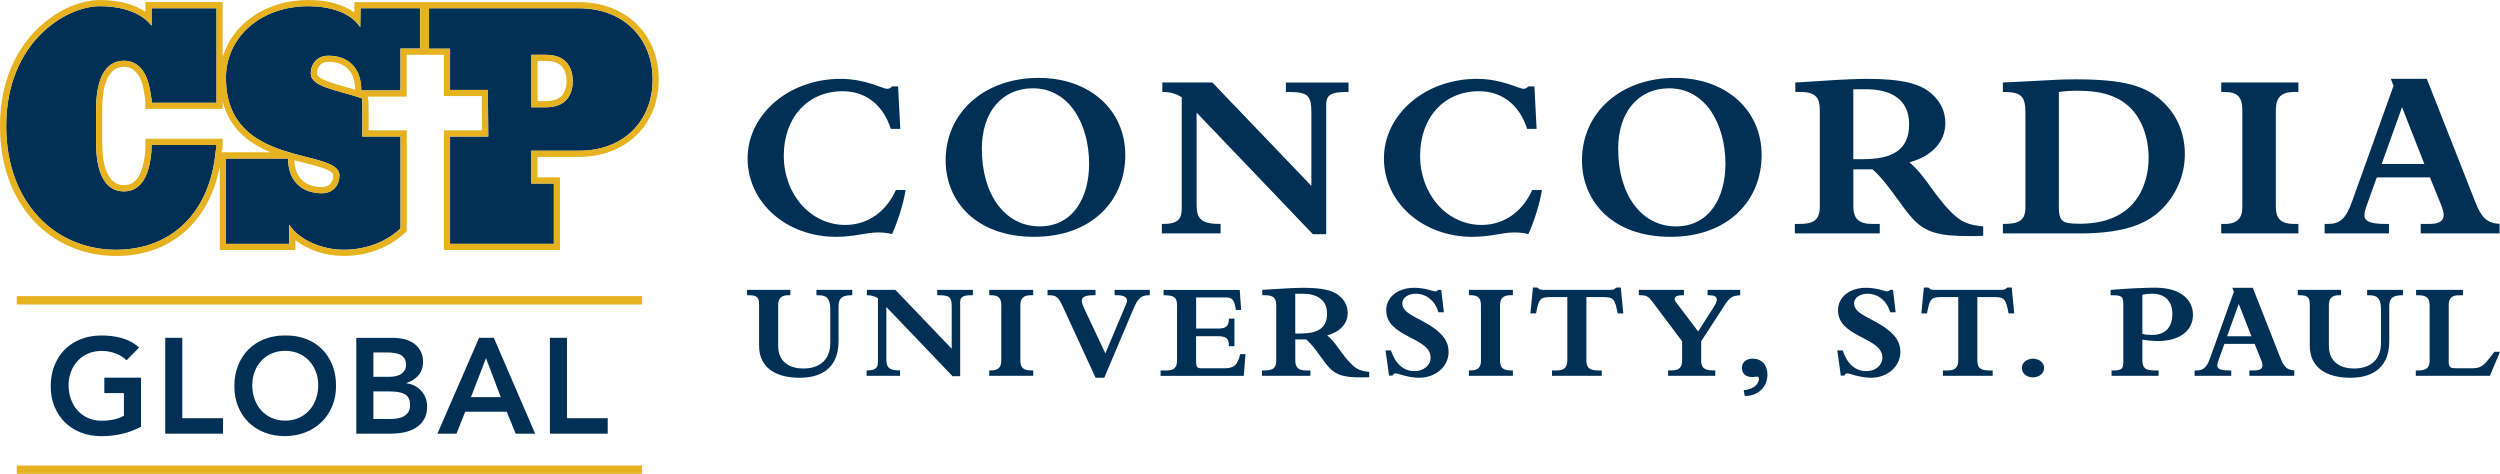 <?xml version="1.0" encoding="UTF-8"?> <svg xmlns="http://www.w3.org/2000/svg" id="Layer_1" version="1.1" viewBox="0 0 618.51 117.24"><defs><style> .st0 { fill: #003055; } .st1 { fill: #e6b220; } </style></defs><g><g><path class="st0" d="M37.5,6.37c-2.33-3.09-7-4.84-12.84-4.84C16.42,1.53,1.53,10.31,1.53,31.19c0,19.02,12.15,30.61,27.18,30.61,13.26,0,23.15-8.7,24.65-24.35.13-1.37.2-.12.2-1.58h-16.07v.18c0,1.72-.12,2.57-.38,4.02-.77,4.36-2.78,7.28-6.48,7.28-4.94,0-6.86-5.18-6.86-12.06v-8.2c0-6.88,1.92-12.06,6.86-12.06,3.98,0,6,3.35,6.64,8.26.15,1.19.23.55.23,1.89v.25h16.07V2.04h-16.07v4.33Z"></path><path class="st0" d="M89.19,2.04l-.07,4.72c-2.34-3.71-7.61-5.23-12.83-5.23-11.81,0-20.4,7.63-20.4,17.75,0,22.57,28.08,17.16,28.08,24.12,0,2.55-1.72,4.41-4.32,4.41-4.74,0-8.38-2.78-8.38-8.58h-15.38v21.1h15.65v-4.72c2.54,3.86,8.24,6.18,13.45,6.18,5.73,0,10.59-2.02,14.09-5.26v-22.76h-9.45s.12-9.39-.15-9.48c-6.51-2.13-12.6-2.86-12.6-6.1,0-2.55,1.72-4.41,4.32-4.41,4.74,0,8.17,2.78,8.17,8.58h9.7v-10.35h4.83s0-9.98,0-9.98h-14.73Z"></path><path class="st0" d="M143.21,2.04h-37.07v10h5.2v10.21h9.36l.1,11.53h-9.46v26.55h25.68v-14.92h-5.56v-8.11h11.74c11.33,0,18.26-7.57,18.26-17.62,0-9.98-6.93-17.63-18.26-17.63ZM140.32,24.46c-1.11,1.39-2.9,2.08-5.36,2.08h-3.49v-12.98h3.49c2.46,0,4.24.69,5.36,2.08.92,1.19,1.38,2.66,1.38,4.43s-.46,3.21-1.38,4.39Z"></path><path class="st1" d="M143.21.52h-55.53l-.02,1.51v1.04C84.89,1.09,80.96,0,76.29,0,65.81,0,57.49,5.84,55.08,14.2V.51h-19.11v2.4c-2.82-1.88-6.76-2.91-11.31-2.91-4.05,0-10.3,1.96-15.74,7.46C4.85,11.57,0,19.02,0,31.19c0,9.49,2.89,17.61,8.37,23.48,5.2,5.58,12.43,8.66,20.34,8.66,13.49,0,23.07-8.4,25.66-22.17v20.69h18.71v-2.42c3.08,2.41,7.45,3.89,11.93,3.89,5.81,0,11.18-2.01,15.13-5.66l.49-.45v-24.96h-9.44c0-.88.01-2.04.01-3.18,0-1.38-.01-2.5-.04-3.3-.02-.76-.04-1.38-.19-1.87h9.65v-10.35h3.3s.69,0,.69,0h5.2v10.22h9.37l.07,8.47h-9.44v29.61h28.73v-17.97h-5.57v-5.06h10.22c11.65,0,19.78-7.87,19.78-19.15,0-11.27-8.14-19.14-19.79-19.14ZM53.37,37.44c-1.5,15.65-11.39,24.35-24.65,24.35-15.03,0-27.18-11.6-27.18-30.61C1.53,10.31,16.42,1.53,24.66,1.53c5.84,0,10.51,1.75,12.84,4.85V2.04h16.07v23.4h-16.07v-.25c0-1.34-.07-.71-.23-1.89-.64-4.9-2.66-8.26-6.64-8.26-4.94,0-6.86,5.18-6.86,12.06v8.19c0,6.88,1.92,12.06,6.86,12.06,3.7,0,5.71-2.91,6.48-7.28.25-1.46.38-2.31.38-4.02v-.18h16.07c0,1.48-.07.23-.2,1.59ZM54.87,37.7s0-.07.01-.11c.01-.12.02-.21.03-.28.17-.37.17-.79.17-1.46v-1.53h-19.12v1.71c0,1.6-.1,2.34-.36,3.75-1.06,6.02-4.02,6.02-4.98,6.02-4.64,0-5.34-6.6-5.34-10.54v-8.19c0-3.94.69-10.54,5.34-10.54,2.8,0,4.53,2.33,5.12,6.93.07.53.13.79.19,1v.05s.03.15.03.65v1.78h19.12v-1.79c1.78,6.83,6.65,10.38,11.83,12.52h-11.02s-1.03,0-1.03,0ZM103.94,12.04h-4.83s0,10.34,0,10.34h-9.7c0-5.8-3.43-8.58-8.17-8.58-2.6,0-4.32,1.86-4.32,4.41,0,3.24,6.09,3.97,12.6,6.1.28.09.15,9.48.15,9.48h9.45v22.75c-3.5,3.24-8.37,5.26-14.09,5.26-5.22,0-10.91-2.32-13.45-6.18v4.72h-15.66v-21.1h15.38c0,5.8,3.64,8.58,8.38,8.58,2.6,0,4.32-1.86,4.32-4.41,0-6.96-28.08-1.54-28.08-24.12,0-10.13,8.59-17.75,20.4-17.75,5.22,0,10.49,1.52,12.83,5.23l.07-4.72h14.74v10h0ZM87.87,22.19c-.8-.24-1.59-.46-2.36-.68-3.48-.98-7.08-1.99-7.08-3.33,0-1.75,1.1-2.88,2.8-2.88,4.23,0,6.59,2.44,6.64,6.88ZM72.81,39.64c.9.25,1.78.47,2.61.68,3.46.87,7.03,1.78,7.03,3.08,0,1.75-1.1,2.88-2.8,2.88-4.21,0-6.69-2.41-6.84-6.64ZM143.21,37.29h-11.74v8.11h5.56v14.92h-25.68v-26.54h9.46l-.1-11.53h-9.36v-10.2h-5.2V2.04h37.07c11.33,0,18.26,7.65,18.26,17.62-.01,10.06-6.95,17.63-18.27,17.63Z"></path><path class="st1" d="M134.96,13.56h-3.49v12.99h3.49c2.46,0,4.24-.69,5.36-2.08.92-1.18,1.38-2.64,1.38-4.39s-.46-3.25-1.38-4.43c-1.11-1.4-2.9-2.09-5.36-2.09ZM139.11,23.53c-.8,1-2.16,1.49-4.15,1.49h-1.96v-9.94h1.96c1.99,0,3.35.49,4.17,1.51.7.9,1.04,2.04,1.04,3.48,0,1.41-.34,2.54-1.06,3.46Z"></path></g><g><path class="st0" d="M136.05,107.29h14.3v-3.82h-10.08v-19.89h-4.22v23.71h0ZM116.52,98.25l3.72-9.64,3.65,9.64h-7.37ZM108.22,107.29h4.72l2.15-5.43h10.28l2.21,5.43h4.82l-10.22-23.71h-3.65l-10.32,23.71ZM92.38,96.84h4.05c1.72,0,2.98.25,3.8.73s1.22,1.36,1.22,2.61c0,.78-.17,1.4-.5,1.86-.33.46-.76.81-1.27,1.06s-1.08.4-1.69.47c-.61.07-1.19.1-1.72.1h-3.89s0-6.83,0-6.83ZM92.38,87.2h3.49c1.61,0,2.77.25,3.5.76s1.09,1.27,1.09,2.29c0,.9-.35,1.62-1.06,2.16s-1.76.82-3.17.82h-3.85v-6.03h0ZM88.16,107.29h8.54c1.11,0,2.21-.11,3.3-.33,1.08-.23,2.04-.6,2.88-1.12.84-.52,1.51-1.22,2.02-2.07.52-.86.77-1.94.77-3.23,0-.76-.13-1.47-.39-2.12s-.61-1.24-1.06-1.74-.99-.92-1.62-1.24-1.32-.53-2.06-.62v-.07c1.23-.38,2.22-1,2.98-1.88.76-.87,1.14-1.98,1.14-3.32,0-1.07-.21-1.99-.63-2.74-.42-.76-.98-1.38-1.66-1.86s-1.46-.82-2.33-1.04c-.87-.21-1.75-.32-2.65-.32h-9.24v23.7h0ZM63,91.95c.39-1.03.95-1.93,1.66-2.69.71-.77,1.56-1.38,2.56-1.81.99-.44,2.1-.65,3.33-.65s2.34.22,3.35.65,1.86,1.04,2.58,1.81,1.27,1.67,1.66,2.69c.39,1.03.59,2.13.59,3.32,0,1.27-.2,2.44-.59,3.51s-.95,2-1.66,2.78c-.71.78-1.57,1.4-2.58,1.84s-2.12.67-3.35.67-2.34-.23-3.33-.67-1.85-1.06-2.56-1.84c-.71-.78-1.27-1.71-1.66-2.78s-.59-2.24-.59-3.51c0-1.19.2-2.29.59-3.32M58.92,100.6c.63,1.52,1.49,2.82,2.6,3.9s2.42,1.92,3.95,2.51,3.21.89,5.04.89c1.86-.02,3.55-.34,5.09-.95s2.87-1.47,3.99-2.56c1.11-1.09,1.99-2.4,2.61-3.91.63-1.52.94-3.2.94-5.06s-.31-3.62-.94-5.16c-.63-1.54-1.5-2.86-2.61-3.95s-2.44-1.93-3.99-2.5-3.24-.84-5.09-.82c-1.83,0-3.51.3-5.04.89s-2.85,1.43-3.95,2.52-1.97,2.42-2.6,3.97-.94,3.27-.94,5.17c0,1.86.31,3.54.94,5.06M40.88,107.29h14.3v-3.82h-10.08v-19.89h-4.22v23.71ZM34.88,93.43h-9.07v3.82h4.85v5.6c-.73.42-1.58.73-2.52.94-.95.2-1.96.3-3.03.3-1.23,0-2.34-.23-3.33-.67s-1.85-1.06-2.56-1.84c-.71-.78-1.27-1.71-1.66-2.78s-.59-2.24-.59-3.51c0-1.19.2-2.28.59-3.32.39-1.03.95-1.93,1.66-2.69.71-.77,1.57-1.38,2.56-1.81s2.1-.65,3.33-.65,2.35.2,3.43.6,2,.97,2.77,1.71l3.11-3.15c-1.25-1.11-2.67-1.89-4.25-2.33-1.59-.44-3.28-.65-5.09-.65s-3.51.3-5.04.89-2.85,1.43-3.95,2.52-1.97,2.42-2.6,3.97-.94,3.27-.94,5.17.31,3.54.94,5.06,1.49,2.82,2.6,3.9,2.42,1.92,3.95,2.51,3.21.89,5.04.89c3.62,0,6.88-.78,9.81-2.34v-12.12h0Z"></path><rect class="st1" x="4.15" y="73.26" width="154.7" height="2.07"></rect><rect class="st1" x="4.15" y="115.17" width="154.7" height="2.07"></rect></g></g><g><path class="st0" d="M224.05,47c-.48,3.18-1.92,7.81-3.36,10.93-.96-.3-2.16-.42-3.54-.42-2.82,0-5.82,1.08-10.33,1.08-12.31,0-21.86-8.53-21.86-19.39s10.15-19.69,23-19.69c6.24,0,10.33,2.46,11.53,2.46.48,0,.84-.18,1.2-.6h1.5l.54,10.51h-2.34c-1.92-5.94-6.18-9.31-11.95-9.31-8.59,0-14.53,6.48-14.53,15.97s6.6,17.11,15.19,17.11c5.52,0,10.09-3.18,12.55-8.65h2.4Z"></path><path class="st0" d="M256.96,19.27c12.55,0,21.44,7.87,21.44,19.09s-8.23,20.23-22.58,20.23-21.86-8.83-21.86-18.91c0-11.89,9.61-20.41,23-20.41ZM257.2,56.01c8.35,0,12.25-7.21,12.25-15.49,0-9.67-4.8-18.67-13.93-18.67-7.63,0-12.61,5.88-12.61,14.95,0,11.47,5.82,19.21,14.29,19.21Z"></path><path class="st0" d="M296.04,50.55c0,3.66,1.14,4.86,5.94,4.86v2.34h-14.53v-2.34h.36c3.66,0,4.56-1.32,4.56-3.78v-27.56c-1.32-.9-2.94-1.32-4.8-1.32v-2.34h12.37l24.5,25.58v-18.13c0-4.32-.9-5.1-5.7-5.1h-.6v-2.34h15.49v2.34h-.6c-3.72,0-4.92.78-4.92,3.06v32.12h-3.3l-28.76-30.08v22.7Z"></path><path class="st0" d="M381.48,47c-.48,3.18-1.92,7.81-3.36,10.93-.96-.3-2.16-.42-3.54-.42-2.82,0-5.82,1.08-10.33,1.08-12.31,0-21.86-8.53-21.86-19.39s10.15-19.69,23-19.69c6.24,0,10.33,2.46,11.53,2.46.48,0,.84-.18,1.2-.6h1.5l.54,10.51h-2.34c-1.92-5.94-6.18-9.31-11.95-9.31-8.59,0-14.53,6.48-14.53,15.97s6.6,17.11,15.19,17.11c5.52,0,10.09-3.18,12.55-8.65h2.4Z"></path><path class="st0" d="M414.39,19.27c12.55,0,21.44,7.87,21.44,19.09s-8.23,20.23-22.58,20.23-21.86-8.83-21.86-18.91c0-11.89,9.61-20.41,23-20.41ZM414.63,56.01c8.35,0,12.25-7.21,12.25-15.49,0-9.67-4.8-18.67-13.93-18.67-7.63,0-12.61,5.88-12.61,14.95,0,11.47,5.82,19.21,14.29,19.21Z"></path><path class="st0" d="M458.52,51.03c0,3.06,1.32,4.38,4.74,4.38h1.8v2.34h-21.01v-2.34h.96c3.66,0,5.22-.9,5.22-4.38v-23.72c0-2.88-.78-4.56-4.8-4.56h-1.26v-2.34c3-.18,5.28-.3,7.75-.48,3.36-.24,7.69-.42,9.85-.42,8.83,0,13.63,1.14,16.63,4.14,1.98,1.98,2.88,4.26,2.88,6.84,0,4.56-3.3,8.17-8.89,9.67,3.96,3.3,6.06,8.05,10.33,12.31,2.46,2.46,4.14,3.18,7.93,3.54v2.34c-1.32.06-1.92.06-3.72.06-7.45,0-10.51-1.08-13.33-3.9-3-3-6.48-9.31-10.33-12.61h-4.74v9.13ZM458.52,39.38h2.34c7.27,0,11.47-2.22,11.47-8.65s-4.86-8.65-10.69-8.65h-3.12v17.29Z"></path><path class="st0" d="M495.5,20.41c3.24-.18,6.96-.3,9.67-.48,3-.18,5.28-.3,8.23-.3,12.01,0,17.65,1.5,22.1,5.94,3.18,3.18,5.04,7.51,5.04,12.61,0,5.46-2.4,10.27-5.58,13.45-3.06,3.06-8.05,6.12-20.35,6.12h-19.09v-2.34c3.96,0,5.58-.78,5.58-4.2v-23.18c0-4.26-.96-5.28-5.58-5.28v-2.34ZM509.37,50.79c0,4.02.6,4.56,5.22,4.56,13.51,0,16.99-9.25,16.99-16.39,0-4.98-1.74-9.49-4.44-12.19-2.94-2.94-6.96-4.32-13.09-4.32-1.62,0-2.94.06-4.68.3v28.04Z"></path><path class="st0" d="M549.54,20.41h19.09v2.34h-1.02c-3.24,0-4.56,1.38-4.56,4.5v23.78c0,2.94,1.02,4.38,4.68,4.38h.9v2.34h-19.09v-2.34h.84c3.18,0,4.38-1.5,4.38-4.14v-24.02c0-3.12-1.08-4.5-4.44-4.5h-.78v-2.34Z"></path><path class="st0" d="M588.03,43.88l-2.52,7.02c-1.08,3.06-1.02,4.5,4.74,4.5h.78v2.34h-15.91v-2.34h.9c2.88,0,4.38-1.32,5.88-5.52l10.27-28.64-.66-1.74h8.89l12.01,30.5c1.56,3.96,2.88,5.16,6,5.4v2.34h-19.51v-2.34h2.1c3.66,0,4.2-1.62,3-4.56l-2.82-6.96h-13.15ZM594.27,26.53l-5.04,14.05h10.57l-5.52-14.05Z"></path><g><path class="st0" d="M201.99,71.71h8.86v1.33h-.24c-2.74,0-3.15,1.2-3.15,2.84v8.52c0,7.63-5.54,9.06-9.61,9.06-6.16,0-10.05-2.67-10.05-7.9v-10.19c0-1.71-.48-2.33-2.39-2.33h-.58v-1.33h10.7v1.33h-.58c-1.44,0-2.43.65-2.43,2.33v10.19c0,4.17,3.08,5.61,6.19,5.61,4.48,0,6.7-2.53,6.7-6.29v-8.31c0-2.43-.68-3.52-2.8-3.52h-.62v-1.33Z"></path><path class="st0" d="M219.29,88.87c0,2.09.65,2.77,3.39,2.77v1.33h-8.28v-1.33h.21c2.09,0,2.6-.75,2.6-2.15v-15.7c-.75-.51-1.68-.75-2.74-.75v-1.33h7.04l13.95,14.57v-10.33c0-2.46-.51-2.91-3.25-2.91h-.34v-1.33h8.82v1.33h-.34c-2.12,0-2.8.44-2.8,1.74v18.3h-1.88l-16.38-17.13v12.93Z"></path><path class="st0" d="M244.74,71.71h10.88v1.33h-.58c-1.85,0-2.6.79-2.6,2.56v13.54c0,1.68.58,2.5,2.67,2.5h.51v1.33h-10.88v-1.33h.48c1.81,0,2.5-.86,2.5-2.36v-13.68c0-1.78-.62-2.56-2.53-2.56h-.44v-1.33Z"></path><path class="st0" d="M262.97,75.91c-1.13-2.46-1.61-2.87-3.56-2.87h-.24v-1.33h11.87v1.33h-.58c-2.87,0-3.32.96-2.36,2.98l5.37,11.42,5.23-12.45c.48-1.16-.31-1.95-2.26-1.95h-.68v-1.33h8.69v1.33h-.24c-2.02,0-2.77.92-3.9,3.63l-7.11,16.79h-2.15l-8.07-17.54Z"></path><path class="st0" d="M303.42,73.59h-7.49v7.69h5.54c1.88,0,2.56-.65,2.56-2.46h1.37v6.81h-1.37c0-1.85-.44-2.46-3.08-2.46h-5.03v6.16c0,1.47.27,1.78,1.27,1.78h5.71c2.22,0,3.28-.62,3.93-3.49h1.3l-.41,5.37h-20.59v-1.33h1.4c1.98,0,2.67-.79,2.67-2.46v-13.65c0-1.85-.62-2.5-2.98-2.5h-.34v-1.33h18.84l.34,4.96h-1.3c-.34-2.33-.79-3.08-2.36-3.08Z"></path><path class="st0" d="M320.46,89.15c0,1.74.75,2.5,2.7,2.5h1.03v1.33h-11.97v-1.33h.55c2.09,0,2.98-.51,2.98-2.5v-13.51c0-1.64-.44-2.6-2.74-2.6h-.72v-1.33c1.71-.1,3.01-.17,4.41-.27,1.92-.14,4.38-.24,5.61-.24,5.03,0,7.76.65,9.47,2.36,1.13,1.13,1.64,2.43,1.64,3.9,0,2.6-1.88,4.65-5.06,5.51,2.26,1.88,3.45,4.58,5.88,7.01,1.4,1.4,2.36,1.81,4.51,2.02v1.33c-.75.03-1.09.03-2.12.03-4.24,0-5.98-.62-7.59-2.22-1.71-1.71-3.69-5.3-5.88-7.18h-2.7v5.2ZM320.46,82.51h1.33c4.14,0,6.53-1.27,6.53-4.92s-2.77-4.92-6.09-4.92h-1.78v9.85Z"></path><path class="st0" d="M342.79,86.69h1.33c1.13,3.39,3.15,5.13,5.85,5.13,2.26,0,3.97-1.44,3.97-3.35,0-5.1-10.98-4.92-10.98-11.7,0-3.28,2.87-5.57,6.94-5.57,2.63,0,4.69.89,5.2.89.24,0,.44-.07.75-.38h.72l.65,5.54h-1.37c-.75-2.77-2.94-4.58-5.57-4.58-1.92,0-3.35,1.03-3.35,2.36,0,3.15,5.68,3.73,9.51,7.56,1.4,1.4,1.95,2.87,1.95,4.51,0,3.56-3.21,6.36-7.28,6.36-2.74,0-5.23-1.09-5.85-1.09-.31,0-.55.17-.72.55h-.89l-.86-6.22Z"></path><path class="st0" d="M363.41,71.71h10.88v1.33h-.58c-1.85,0-2.6.79-2.6,2.56v13.54c0,1.68.58,2.5,2.67,2.5h.51v1.33h-10.88v-1.33h.48c1.81,0,2.5-.86,2.5-2.36v-13.68c0-1.78-.62-2.56-2.53-2.56h-.44v-1.33Z"></path><path class="st0" d="M392.48,89.08c0,1.78.55,2.57,2.98,2.57h.82v1.33h-12.31v-1.33h1.16c1.88,0,2.63-.75,2.63-2.57v-15.59h-4.04c-2.63,0-3.04.41-3.69,4.04h-1.4l.62-6.4h1.09c.27.24.44.41.65.48.24.07.51.1.99.1h16.28c.92,0,1.09-.07,1.64-.58h1.09l.62,6.4h-1.4c-.65-3.59-1.06-4.04-3.69-4.04h-4.04v15.59Z"></path><path class="st0" d="M420.87,89.11c0,1.64.51,2.53,2.98,2.53h.51v1.33h-11.66v-1.33h.86c2.05,0,2.6-.92,2.6-2.46v-4.75l-7.35-9.78c-.99-1.3-1.4-1.61-3.11-1.61h-.24v-1.33h11.15v1.33h-.41c-1.98,0-2.26.82-1.54,1.74l5.47,7.22,3.97-6.22c.89-1.4,1.16-2.74-1.23-2.74h-.41v-1.33h8.07v1.33c-1.98.14-2.57.51-3.8,2.39l-5.85,8.99v4.69Z"></path><path class="st0" d="M431.4,96.53c2.19-.17,3.76-1.33,3.76-2.84,0-.82-.79-.41-1.64-.41-1.64,0-2.57-.89-2.57-2.26s1.06-2.29,2.63-2.29c2.26,0,3.69,1.54,3.69,3.93,0,3.11-2.36,5.37-5.61,5.3l-.27-1.44Z"></path><path class="st0" d="M454.56,86.69h1.33c1.13,3.39,3.15,5.13,5.85,5.13,2.26,0,3.97-1.44,3.97-3.35,0-5.1-10.98-4.92-10.98-11.7,0-3.28,2.87-5.57,6.94-5.57,2.63,0,4.69.89,5.2.89.24,0,.44-.07.75-.38h.72l.65,5.54h-1.37c-.75-2.77-2.94-4.58-5.57-4.58-1.92,0-3.35,1.03-3.35,2.36,0,3.15,5.68,3.73,9.51,7.56,1.4,1.4,1.95,2.87,1.95,4.51,0,3.56-3.21,6.36-7.28,6.36-2.74,0-5.23-1.09-5.85-1.09-.31,0-.55.17-.72.55h-.89l-.86-6.22Z"></path><path class="st0" d="M489.2,89.08c0,1.78.55,2.57,2.98,2.57h.82v1.33h-12.31v-1.33h1.16c1.88,0,2.63-.75,2.63-2.57v-15.59h-4.04c-2.63,0-3.04.41-3.69,4.04h-1.4l.62-6.4h1.09c.27.24.44.41.65.48.24.07.51.1.99.1h16.28c.92,0,1.09-.07,1.64-.58h1.09l.62,6.4h-1.4c-.65-3.59-1.06-4.04-3.69-4.04h-4.04v15.59Z"></path><path class="st0" d="M505.72,91.03c0,1.27-1.13,2.33-2.77,2.33s-2.74-1.06-2.74-2.33c0-1.33,1.27-2.29,2.74-2.29,1.57,0,2.77.99,2.77,2.29Z"></path><path class="st0" d="M530.03,89.08c0,1.98.75,2.57,2.98,2.57h1.03v1.33h-11.63v-1.33h.51c1.88,0,2.39-.41,2.39-1.95v-14.67c0-1.57-.51-1.98-2.39-1.98h-.75v-1.33c1.33-.07,3.18-.27,5.54-.38,2.26-.1,4.48-.17,5.44-.17,6.6,0,9.4,3.18,9.4,6.7,0,3.97-3.35,6.5-8.62,6.5-1.23,0-2.46-.1-3.9-.34v5.06ZM530.03,82.62c.72.17,1.47.24,2.46.24,3.18,0,4.96-1.85,4.96-5.2,0-3.15-1.85-4.99-4.99-4.99-.82,0-1.61.07-2.43.24v9.71Z"></path><path class="st0" d="M550.32,85.08l-1.44,4c-.62,1.74-.58,2.57,2.7,2.57h.44v1.33h-9.06v-1.33h.51c1.64,0,2.5-.75,3.35-3.15l5.85-16.31-.38-.99h5.06l6.84,17.37c.89,2.26,1.64,2.94,3.42,3.08v1.33h-11.11v-1.33h1.2c2.09,0,2.39-.92,1.71-2.6l-1.61-3.97h-7.49ZM553.87,75.19l-2.87,8h6.02l-3.15-8Z"></path><path class="st0" d="M585.64,71.71h8.86v1.33h-.24c-2.74,0-3.15,1.2-3.15,2.84v8.52c0,7.63-5.54,9.06-9.61,9.06-6.16,0-10.05-2.67-10.05-7.9v-10.19c0-1.71-.48-2.33-2.39-2.33h-.58v-1.33h10.7v1.33h-.58c-1.44,0-2.43.65-2.43,2.33v10.19c0,4.17,3.08,5.61,6.19,5.61,4.48,0,6.7-2.53,6.7-6.29v-8.31c0-2.43-.68-3.52-2.8-3.52h-.62v-1.33Z"></path><path class="st0" d="M616.01,92.98h-18.33v-1.33h.58c2.19,0,2.84-.79,2.84-2.46v-13.68c0-2.02-1.16-2.46-2.7-2.46h-.65v-1.33h11.59v1.33h-.99c-1.78,0-2.53.79-2.53,2.39v14.09c0,1.27.38,1.57,1.71,1.57h4.34c2.29,0,2.98-1.13,5.27-4.07h1.37l-2.5,5.95Z"></path></g></g></svg> 